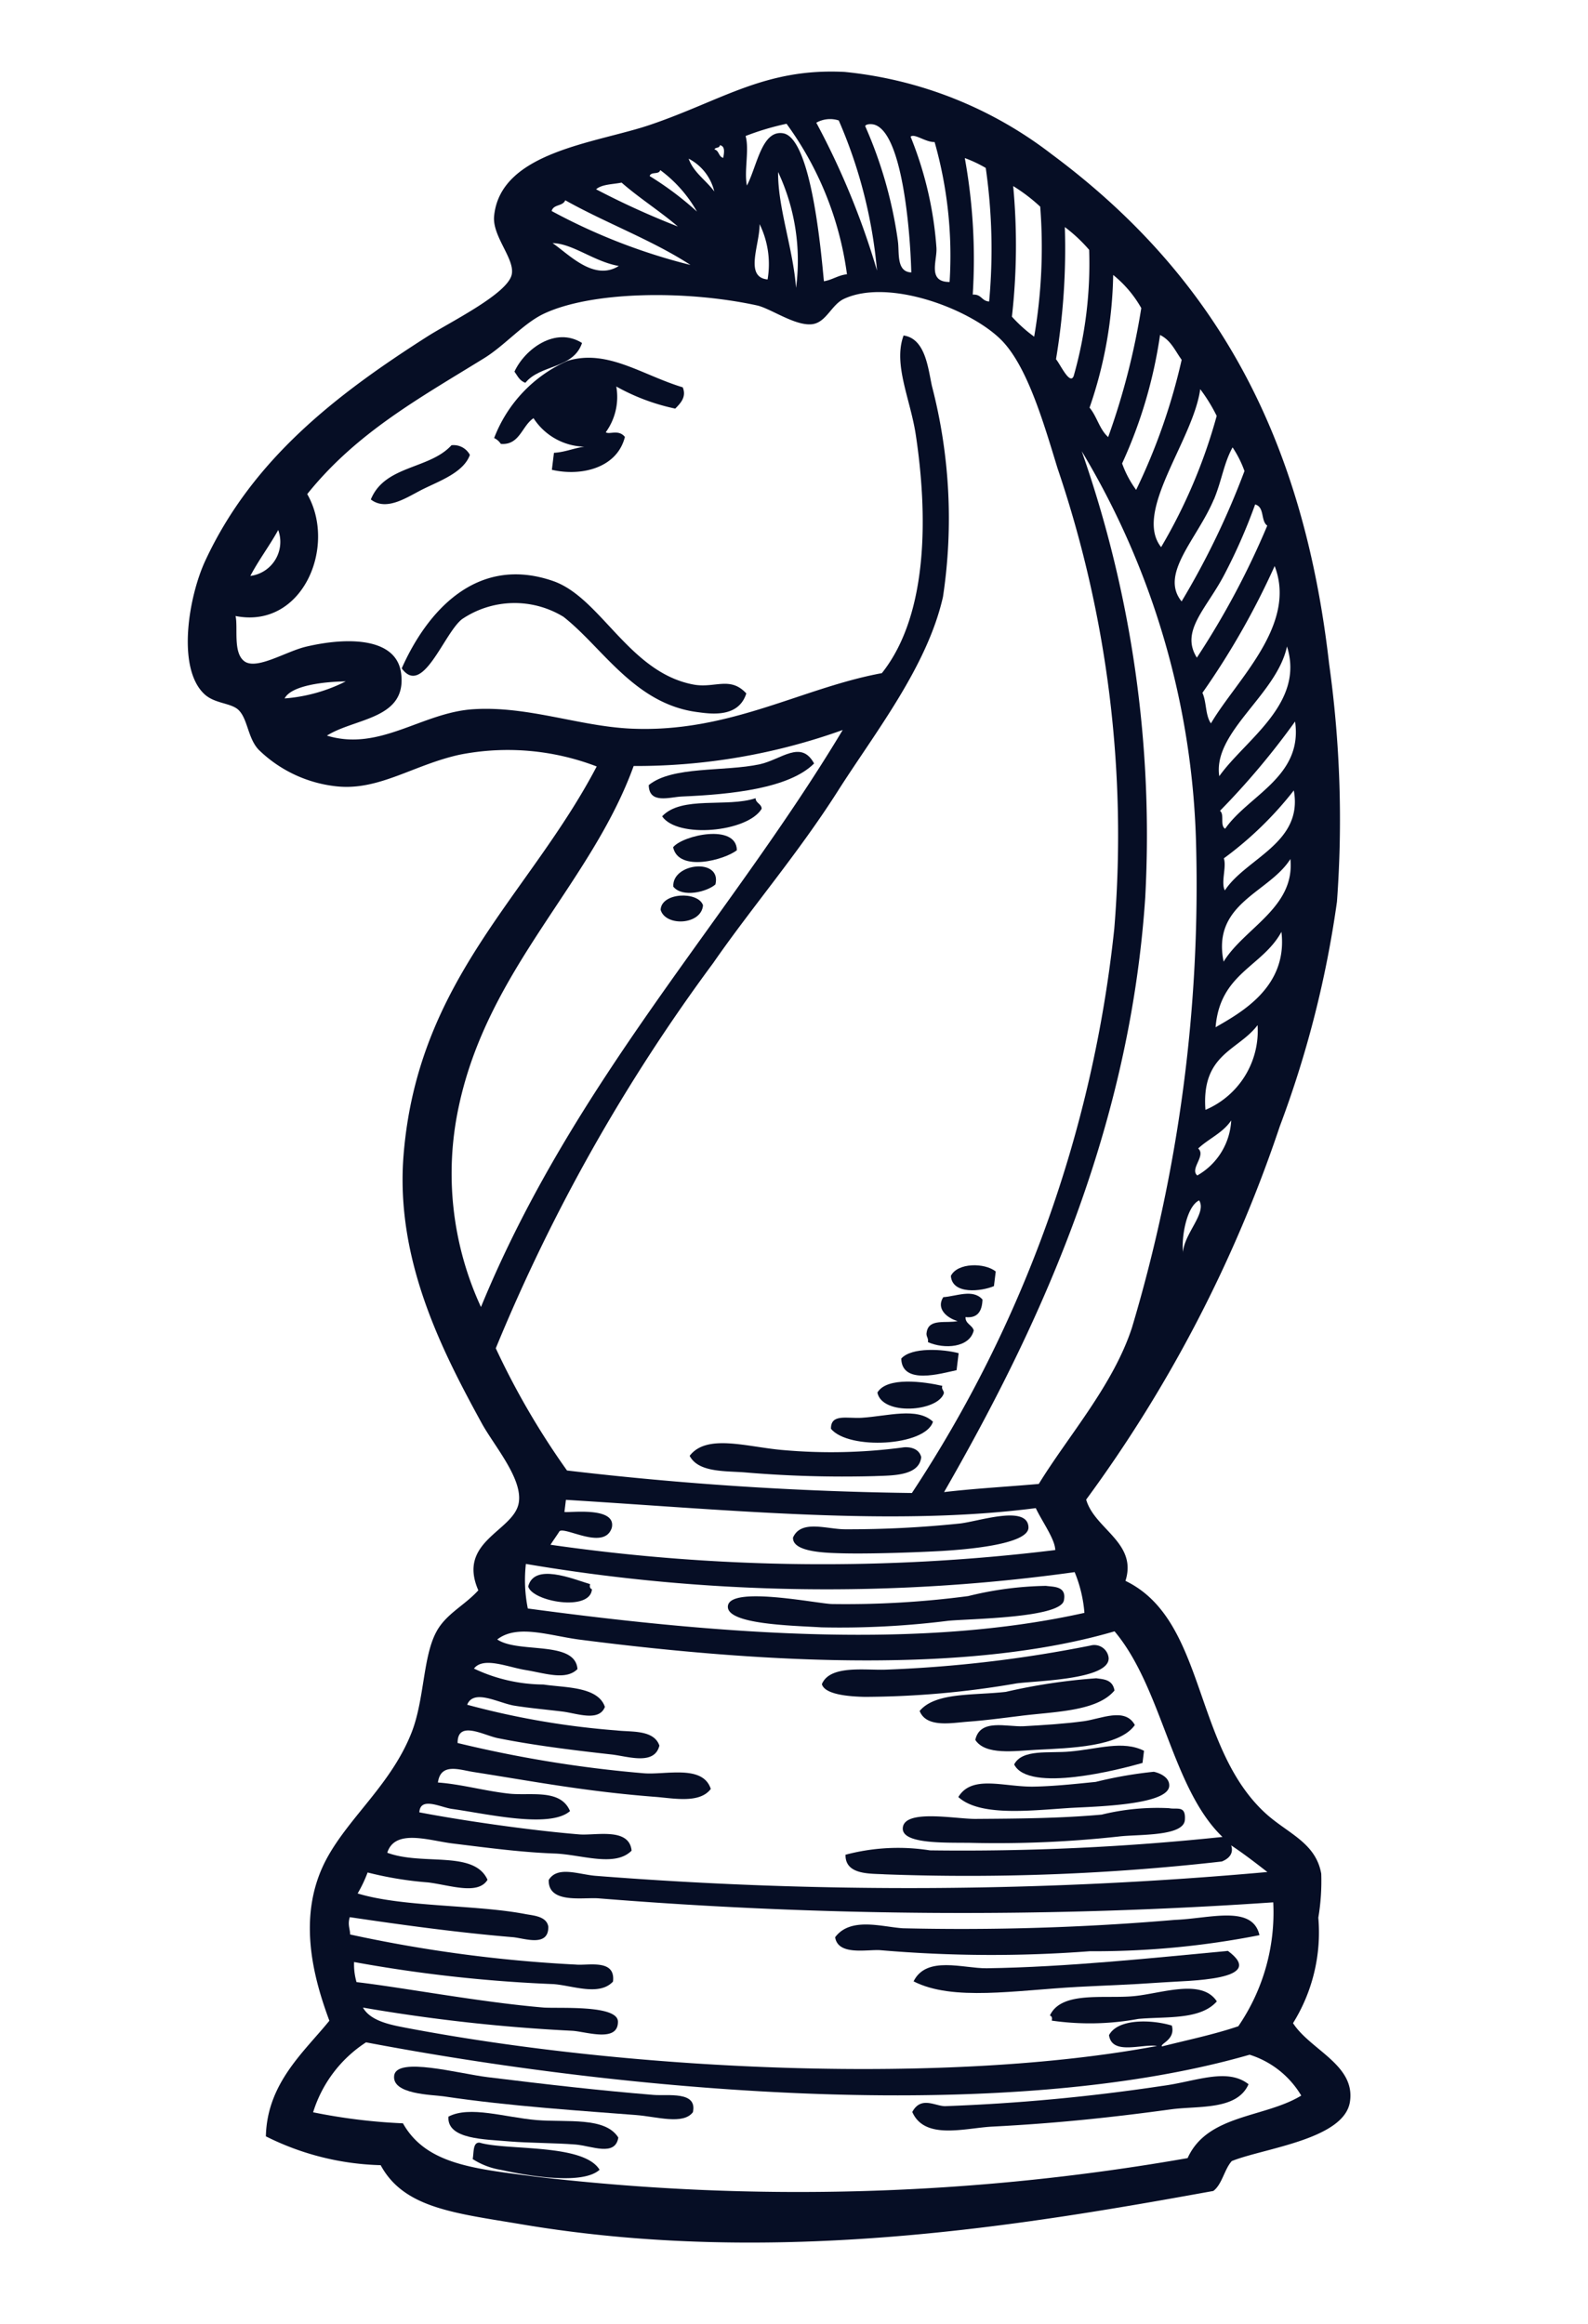 <svg xmlns="http://www.w3.org/2000/svg" width="49.74" height="72.775" viewBox="0 0 49.74 72.775">
  <g id="Group_323" data-name="Group 323" transform="translate(7.631 -138.083) rotate(7)">
    <path id="Path_1363" data-name="Path 1363" d="M29.5,150.372c-.19-.037-.272-.187-.383-.305.235-.736,1.1-1.569,1.992-1.148C30.936,149.761,29.894,149.742,29.5,150.372Z" transform="translate(-2.451 -2.496)" fill="#060e25" fill-rule="evenodd"/>
    <path id="Path_1364" data-name="Path 1364" d="M26.983,153.837c-.124.559-.822.914-1.3,1.226-.451.29-1.056.866-1.609.537.305-1.124,1.706-1.154,2.3-1.993A.576.576,0,0,1,26.983,153.837Z" transform="translate(-1.385 -3.507)" fill="#060e25" fill-rule="evenodd"/>
    <path id="Path_1365" data-name="Path 1365" d="M36.917,161.2c-.146.791-1.012.773-1.456.767-1.982-.016-3.193-1.653-4.522-2.452a2.938,2.938,0,0,0-3.144.462c-.511.512-.922,2.575-1.686,1.759.562-1.846,1.885-3.824,4.37-3.293,1.548.331,2.706,2.545,4.751,2.682C35.916,161.172,36.345,160.713,36.917,161.2Z" transform="translate(-1.815 -4.511)" fill="#060e25" fill-rule="evenodd"/>
    <path id="Path_1366" data-name="Path 1366" d="M41.464,164.311c-.676.87-2.454,1.279-3.985,1.532-.374.062-.989.372-1.073-.228.656-.689,2.3-.7,3.373-1.072C40.435,164.311,40.966,163.615,41.464,164.311Z" transform="translate(-3.987 -5.704)" fill="#060e25" fill-rule="evenodd"/>
    <path id="Path_1367" data-name="Path 1367" d="M40.151,166.349c-.35.783-2.508,1.251-3.066.614.529-.724,1.989-.514,2.837-.92C39.944,166.2,40.129,166.193,40.151,166.349Z" transform="translate(-4.131 -6.133)" fill="#060e25" fill-rule="evenodd"/>
    <path id="Path_1368" data-name="Path 1368" d="M39.661,168.068c-.331.342-1.73.919-1.993.15C37.936,167.8,39.548,167.238,39.661,168.068Z" transform="translate(-4.254 -6.47)" fill="#060e25" fill-rule="evenodd"/>
    <path id="Path_1369" data-name="Path 1369" d="M39.164,169.5c-.231.262-.97.546-1.3.231C37.721,169,39.265,168.634,39.164,169.5Z" transform="translate(-4.293 -6.756)" fill="#060e25" fill-rule="evenodd"/>
    <path id="Path_1370" data-name="Path 1370" d="M38.778,170.451c.027.623-1.084.813-1.3.305C37.429,170.211,38.572,170.027,38.778,170.451Z" transform="translate(-4.213 -7.013)" fill="#060e25" fill-rule="evenodd"/>
    <path id="Path_1371" data-name="Path 1371" d="M52.063,183.492v.462c-.365.212-1.264.433-1.378-.153C50.838,183.361,51.683,183.258,52.063,183.492Z" transform="translate(-7 -9.788)" fill="#060e25" fill-rule="evenodd"/>
    <path id="Path_1372" data-name="Path 1372" d="M51.614,184.659c.037.393-.106.608-.46.611.017.212.243.219.306.384-.064.555-.846.7-1.379.537.009-.138-.093-.163-.077-.309.018-.44.581-.337.919-.458-.361-.059-.72-.312-.537-.689C50.786,184.659,51.277,184.354,51.614,184.659Z" transform="translate(-6.856 -10.032)" fill="#060e25" fill-rule="evenodd"/>
    <path id="Path_1373" data-name="Path 1373" d="M50.894,186.916v.537c-.466.159-1.641.68-1.764-.15C49.408,186.9,50.4,186.849,50.894,186.916Z" transform="translate(-6.672 -10.531)" fill="#060e25" fill-rule="evenodd"/>
    <path id="Path_1374" data-name="Path 1374" d="M50.346,188.28c-.021.121.072.13.077.227-.123.6-1.837.933-2.069.23C48.588,188.2,49.765,188.22,50.346,188.28Z" transform="translate(-6.508 -10.817)" fill="#060e25" fill-rule="evenodd"/>
    <path id="Path_1375" data-name="Path 1375" d="M49.843,189.7c-.142.792-2.512,1.207-3.144.611-.068-.481.465-.375.921-.462C48.412,189.7,49.3,189.3,49.843,189.7Z" transform="translate(-6.158 -11.087)" fill="#060e25" fill-rule="evenodd"/>
    <path id="Path_1376" data-name="Path 1376" d="M48.467,191.132c.011.605-.856.681-1.38.768a36.412,36.412,0,0,1-4.062.38c-.628.031-1.433.175-1.762-.305.452-.77,1.773-.487,2.913-.537a16.979,16.979,0,0,0,3.678-.536C47.957,190.87,48.347,190.814,48.467,191.132Z" transform="translate(-5.012 -11.372)" fill="#060e25" fill-rule="evenodd"/>
    <path id="Path_1377" data-name="Path 1377" d="M45.731,194.579c.185-.605,1.035-.38,1.61-.458a33.748,33.748,0,0,0,3.525-.615c.582-.14,2.027-.845,2.145-.15.1.555-2,.961-2.605,1.073-1.12.2-2.434.393-3.143.458C46.764,194.934,45.763,195.028,45.731,194.579Z" transform="translate(-5.955 -11.831)" fill="#060e25" fill-rule="evenodd"/>
    <path id="Path_1378" data-name="Path 1378" d="M53.307,195.666c.233.006.652-.081.613.387-.047.561-2.891.929-3.525,1.073a27.148,27.148,0,0,1-3.909.686c-.914.056-2.98.274-2.99-.306-.009-.638,2.735-.417,3.22-.458a29.233,29.233,0,0,0,4.214-.768A10.736,10.736,0,0,1,53.307,195.666Z" transform="translate(-5.483 -12.381)" fill="#060e25" fill-rule="evenodd"/>
    <path id="Path_1379" data-name="Path 1379" d="M37.449,197.76c-.013.09.017.137.077.152.031.712-1.811.609-1.993.156C35.627,197.314,36.855,197.653,37.449,197.76Z" transform="translate(-3.803 -12.788)" fill="#060e25" fill-rule="evenodd"/>
    <path id="Path_1380" data-name="Path 1380" d="M47.577,200.021c.174-.63,1.274-.593,1.916-.692a40.37,40.37,0,0,0,6.284-1.532.452.452,0,0,1,.614.309c.133.674-2.137.986-2.759,1.147a28.29,28.29,0,0,1-4.677,1C48.487,200.3,47.708,200.339,47.577,200.021Z" transform="translate(-6.344 -12.826)" fill="#060e25" fill-rule="evenodd"/>
    <path id="Path_1381" data-name="Path 1381" d="M57.538,199.374c-.466.727-1.811.888-2.837,1.151-.5.125-1.085.277-1.609.38-.5.1-1.26.353-1.533-.15.416-.649,1.625-.686,2.605-.923a18.489,18.489,0,0,1,2.76-.768C57.15,199.069,57.436,199.034,57.538,199.374Z" transform="translate(-7.184 -13.099)" fill="#060e25" fill-rule="evenodd"/>
    <path id="Path_1382" data-name="Path 1382" d="M58.795,200.653c-.395.733-1.889.958-2.99,1.15-.655.115-1.54.365-1.914-.078.065-.692.925-.518,1.455-.611.558-.1,1.243-.227,1.84-.383C57.723,200.59,58.421,200.129,58.795,200.653Z" transform="translate(-7.676 -13.382)" fill="#060e25" fill-rule="evenodd"/>
    <path id="Path_1383" data-name="Path 1383" d="M59.526,201.667v.383c-.677.287-3.425,1.375-3.985.537.192-.518,1.042-.474,1.687-.615C58.078,201.792,58.825,201.415,59.526,201.667Z" transform="translate(-8.024 -13.63)" fill="#060e25" fill-rule="evenodd"/>
    <path id="Path_1384" data-name="Path 1384" d="M53.5,204c.338-.754,1.373-.483,2.3-.611.647-.091,1.306-.247,1.914-.384a13.073,13.073,0,0,1,1.764-.536c.112.006.517.077.536.383.038.624-2.425.948-3.065,1.073C55.714,204.162,54.233,204.517,53.5,204Z" transform="translate(-7.594 -13.817)" fill="#060e25" fill-rule="evenodd"/>
    <path id="Path_1385" data-name="Path 1385" d="M59.663,203.824c.252.021.514-.166.537.305.025.527-1.4.62-1.993.768a35,35,0,0,1-4.6.764c-.822.092-2.159.305-2.146-.228.013-.574,1.6-.458,2.222-.536,1.311-.17,2.637-.341,3.909-.615A7.309,7.309,0,0,1,59.663,203.824Z" transform="translate(-7.164 -14.099)" fill="#060e25" fill-rule="evenodd"/>
    <path id="Path_1386" data-name="Path 1386" d="M62.508,208.259a26.662,26.662,0,0,1-5.213,1.147,40.686,40.686,0,0,1-6.514.767c-.407.019-1.295.343-1.457-.23.4-.7,1.423-.5,2.07-.537a78.862,78.862,0,0,0,8.43-1.3C60.894,207.934,62.175,207.332,62.508,208.259Z" transform="translate(-6.713 -14.932)" fill="#060e25" fill-rule="evenodd"/>
    <path id="Path_1387" data-name="Path 1387" d="M52.628,211.313c.3-.858,1.5-.589,2.222-.686,2.467-.337,5.18-.967,7.434-1.46,1.375.773-1.141,1.075-1.915,1.229-1.079.211-1.78.314-2.606.461C55.831,211.2,53.923,211.788,52.628,211.313Z" transform="translate(-7.41 -15.23)" fill="#060e25" fill-rule="evenodd"/>
    <path id="Path_1388" data-name="Path 1388" d="M63.3,211.129c-.443.648-1.525.66-2.375.845a8.369,8.369,0,0,1-2.684.383c.013-.088-.016-.137-.076-.153.262-.811,1.62-.72,2.529-.92C61.541,211.1,62.74,210.464,63.3,211.129Z" transform="translate(-8.578 -15.581)" fill="#060e25" fill-rule="evenodd"/>
    <path id="Path_1389" data-name="Path 1389" d="M63.557,214.274c-.257.858-1.472.858-2.3,1.073-1.782.47-3.488.87-5.518,1.225-.839.15-2.037.68-2.53-.152.211-.54.692-.266,1-.306a60.278,60.278,0,0,0,6.667-1.457C61.887,214.4,62.82,213.828,63.557,214.274Z" transform="translate(-7.533 -16.272)" fill="#060e25" fill-rule="evenodd"/>
    <path id="Path_1390" data-name="Path 1390" d="M42.045,217.985c-.254.44-1.112.275-1.762.306-1.626.071-3.936.209-6.054.153-.35-.009-1.621.143-1.611-.459s2-.305,2.912-.305c1.926,0,3.525-.013,5.212-.081C41.2,217.583,42.108,217.3,42.045,217.985Z" transform="translate(-3.188 -16.993)" fill="#060e25" fill-rule="evenodd"/>
    <path id="Path_1391" data-name="Path 1391" d="M40.315,219.373c-.022.612-.791.361-1.3.38-.652.028-1.442.131-2.069.156-.769.025-1.954.181-1.993-.537.616-.43,1.764-.193,2.759-.23C38.677,219.1,39.827,218.774,40.315,219.373Z" transform="translate(-3.68 -17.308)" fill="#060e25" fill-rule="evenodd"/>
    <path id="Path_1392" data-name="Path 1392" d="M40.1,220.714c-.462.537-2.147.468-3.065.38a2.312,2.312,0,0,1-.92-.228c.013-.215-.065-.526.152-.537C37.138,220.477,39.5,219.953,40.1,220.714Z" transform="translate(-3.925 -17.576)" fill="#060e25" fill-rule="evenodd"/>
    <path id="Path_1393" data-name="Path 1393" d="M48.745,180.45c.375.885,1.763,1.139,1.532,2.376,2.649.9,2.722,4.862,5.211,6.668.769.559,1.7.727,1.993,1.687a6.908,6.908,0,0,1,.077,1.378,5.377,5.377,0,0,1-.384,3.375c.641.767,2.1,1.057,2.07,2.22-.028,1.2-2.506,1.778-3.447,2.3-.2.281-.211.761-.46,1-5.769,1.793-13.285,4.041-21.385,3.677-2.113-.094-3.714-.051-4.6-1.3a8.481,8.481,0,0,1-3.679-.458c-.165-1.656.861-2.763,1.533-3.836-.645-1.247-1.45-3.155-.69-5.058.551-1.378,1.714-2.542,2.146-4.214.275-1.07.061-2.385.383-3.218.229-.6.775-.927,1.149-1.457-.847-1.434.836-1.958.92-2.837.074-.776-.984-1.715-1.457-2.377-1.5-2.089-3.316-4.749-3.449-8.046-.222-5.514,2.92-8.545,4.522-12.8a7.778,7.778,0,0,0-4.292.153c-1.388.483-2.358,1.419-3.679,1.457a4.109,4.109,0,0,1-2.605-.842c-.38-.318-.452-.905-.768-1.151-.262-.206-.784-.1-1.149-.383-.945-.72-.84-2.966-.46-4.139,1.085-3.349,3.46-5.679,6.054-7.819.637-.524,2.286-1.6,2.377-2.22.072-.5-.746-1.12-.768-1.765-.058-2.046,2.923-2.669,4.523-3.449,2.136-1.035,3.34-2.2,5.826-2.377a12.668,12.668,0,0,1,6.744,1.765c5.559,3.156,8.9,7.8,10.577,14.791a35.134,35.134,0,0,1,1.15,7.357,32.89,32.89,0,0,1-.92,7.2A42.549,42.549,0,0,1,48.745,180.45ZM35.1,138.682a24.176,24.176,0,0,1,2.452,4.365,15.1,15.1,0,0,0-1.762-4.521A.881.881,0,0,0,35.1,138.682Zm2.988,3.368c.095.342.058.963.537.923-.205-1.366-.814-4.247-1.687-4.447-.106-.025-.288,0-.305.075A13.455,13.455,0,0,1,38.089,142.05Zm1.227.078c.069.383-.156,1.085.537.995a13.026,13.026,0,0,0-1-4.292c-.279.044-.661-.2-.767-.075A11.385,11.385,0,0,1,39.316,142.128Zm-5.134-3.3a8.373,8.373,0,0,0-1.228.537c.174.415.081,1.1.23,1.535.244-.649.248-1.785.921-1.763.905.028,1.649,3.6,1.838,4.444.257-.075.421-.243.69-.305A10.3,10.3,0,0,0,34.182,138.832Zm6.438,4.6c.279-.05.294.165.537.152a17.951,17.951,0,0,0-.615-4.139,4.053,4.053,0,0,0-.689-.227A17.725,17.725,0,0,1,40.62,143.432ZM32.036,139.9c.156.024.15.209.305.23.011-.187.014-.371-.152-.381C32.187,139.855,32.055,139.823,32.036,139.9Zm9.886,4.064a4.444,4.444,0,0,0,.768.537,16.519,16.519,0,0,0-.308-4.064,5.368,5.368,0,0,0-.919-.537A19.92,19.92,0,0,1,41.922,143.968Zm-9.733-2.761a1.569,1.569,0,0,0-.92-.916C31.474,140.7,31.892,140.89,32.189,141.207Zm2.912,2.682a6.526,6.526,0,0,0-1-3.524C34.225,141.464,34.853,142.667,35.1,143.889ZM31.729,141.9a4.149,4.149,0,0,0-1.3-1.15c-.02.159-.284.072-.305.227A9.919,9.919,0,0,1,31.729,141.9Zm11.726,3.219c.148.134.529.761.613.458a12.833,12.833,0,0,0,0-3.985,4.832,4.832,0,0,0-.843-.615A21.04,21.04,0,0,1,43.455,145.119Zm-12.263-2.682c-.614-.409-1.308-.736-1.917-1.15-.267.09-.6.122-.767.305A25.588,25.588,0,0,0,31.192,142.437Zm-3.6-.387c-.054.205-.35.162-.383.387a18.545,18.545,0,0,0,4.522,1.147C30.461,142.961,28.928,142.6,27.59,142.05Zm6.592,1.69a2.849,2.849,0,0,0-.46-1.69C33.812,142.677,33.443,143.759,34.182,143.74Zm10.5,2.757c.264.246.388.633.69.842a22.276,22.276,0,0,0,.537-4.135,3.615,3.615,0,0,0-1-.923A13.375,13.375,0,0,1,44.682,146.5Zm-15.175-2.608c-.781-.037-1.517-.523-2.148-.458C27.918,143.721,28.794,144.467,29.507,143.889ZM19.388,157.612c.418.211,1.241-.468,1.841-.693,1.264-.468,2.784-.636,3.065.462.361,1.409-1.262,1.56-2.069,2.22,1.707.3,2.861-1.079,4.446-1.378,1.681-.318,3.359.125,4.981,0,3.078-.237,5.141-1.915,7.587-2.682,1.256-2.046.789-5.218.153-7.509-.3-1.1-.989-2.127-.766-3.069.69.013.885.923,1.073,1.46a16.468,16.468,0,0,1,1.149,6.512c-.224,2.239-1.6,4.488-2.528,6.439-1,2.1-2.229,3.939-3.219,5.823A56.066,56.066,0,0,0,29.813,178a24.22,24.22,0,0,0,2.681,3.527,103.378,103.378,0,0,0,10.808-.617,39.572,39.572,0,0,0,4.138-18.316,35.763,35.763,0,0,0-3.525-14.1c-.608-1.366-1.326-3.04-2.222-3.755-1.078-.857-3.749-1.506-5.059-.688-.377.234-.464.825-.92.916-.519.107-1.339-.342-1.764-.38-2.311-.211-5.212.2-6.592,1.073-.6.38-1.08,1.122-1.685,1.609-1.885,1.509-3.686,2.807-4.982,4.9,1.128,1.5.376,4.222-1.763,4.063C19.056,156.588,18.979,157.4,19.388,157.612Zm26.52-9.506a3.23,3.23,0,0,0,.537.768,18.961,18.961,0,0,0,.919-4.217c-.234-.249-.406-.565-.767-.689A14.668,14.668,0,0,1,45.908,148.106Zm1.532,2.452a16.835,16.835,0,0,0,1.227-4.291,5.24,5.24,0,0,0-.614-.768C48.028,147.121,46.433,149.566,47.44,150.558Zm1.457-1.684c-.368,1.3-1.413,2.523-.613,3.293a24.958,24.958,0,0,0,1.457-4.292,3.336,3.336,0,0,0-.46-.69C49.068,147.716,49.076,148.235,48.9,148.874Zm-.613,12.646c.417,7.528-1.808,14.077-3.985,19.239.943-.23,1.943-.408,2.913-.615.733-1.606,1.933-3.346,2.3-5.211a48.416,48.416,0,0,0,.152-15.253,25.091,25.091,0,0,0-5.058-11.8A36.353,36.353,0,0,1,48.284,161.52Zm1.226-10.348c-.423,1.131-1.164,1.917-.537,2.685a25.471,25.471,0,0,0,1.685-4.372c-.23-.125-.145-.568-.458-.612A17.417,17.417,0,0,1,49.51,151.172Zm-.23,3.757c.166.265.174.692.382.917.613-1.428,2.317-3.38,1.38-5.133A24.259,24.259,0,0,1,49.28,154.93Zm.842,2.527c.663-1.229,2.392-2.583,1.61-4.292C51.6,154.706,49.747,156.105,50.122,157.456ZM19.235,154.93a1.076,1.076,0,0,0,.691-1.534C19.714,153.926,19.439,154.391,19.235,154.93Zm31.042,3.6c.16.094.048.462.229.537.594-1.129,2.224-1.915,1.764-3.6A23.87,23.87,0,0,1,50.277,158.529Zm-18.4.845c-.88,3.836-3.758,6.846-4.139,11.268a9.964,9.964,0,0,0,1.457,6.131c2.023-7.378,6.228-12.985,9.044-19.317A19.143,19.143,0,0,1,31.882,159.374Zm18.7.615c.125.256-.006.77.155.995.532-1.082,2.261-1.768,1.762-3.371A11.136,11.136,0,0,1,50.582,159.988Zm-29.814-1.382a5.11,5.11,0,0,0,1.84-.764C21.888,157.942,20.921,158.186,20.768,158.607Zm30.2,4.6c.517-1.135,2.023-1.958,1.686-3.449C52.119,160.893,50.366,161.423,50.966,163.207Zm0,2.068c.728-.55,2.1-1.525,1.686-3.219C52.186,163.226,50.895,163.569,50.966,165.275Zm0,2.606a2.688,2.688,0,0,0,1.3-2.834C51.761,165.917,50.619,166.151,50.966,167.881Zm-.077,1.226c.284.19-.193.667.077.842a2.105,2.105,0,0,0,.844-1.84C51.593,168.534,51.179,168.758,50.889,169.107Zm-.076,3.294c-.033-.605.6-1.319.305-1.684C50.746,170.956,50.7,171.933,50.813,172.4ZM32.572,182.443v.383c.142.016,1.6-.383,1.533.309-.14.742-1.427.144-1.611.305-.073.156-.155.3-.23.458a59.928,59.928,0,0,0,15.712-1.762c-.043-.331-.524-.845-.765-1.229C42.846,182.025,37.67,182.131,32.572,182.443Zm-1,2.145a4.517,4.517,0,0,0,.23,1.378c6.463.076,12.49-.271,17.321-1.989a4.218,4.218,0,0,0-.459-1.229A56.252,56.252,0,0,1,31.576,184.588Zm21.613,12.571c.774-.3,1.574-.57,2.3-.92a6.3,6.3,0,0,0,.613-3.985,142.118,142.118,0,0,1-21,2.452c-.481.024-1.539.368-1.61-.381.217-.486.918-.283,1.457-.309A125.639,125.639,0,0,0,55.8,191.334c-.4-.238-.8-.477-1.228-.69.118.241-.021.424-.229.537a70.547,70.547,0,0,1-10.424,1.685c-.436.024-1.235.186-1.3-.459a6.407,6.407,0,0,1,2.607-.458,77.635,77.635,0,0,0,9.044-1.534c-1.764-1.322-2.439-4.4-4.14-5.979-4.243,1.831-10.461,2.333-16.553,2.3-.967,0-2.032-.262-2.607.309.709.365,2.425-.279,2.607.614-.314.406-.987.253-1.611.228-.569-.022-1.363-.263-1.609.152a5.141,5.141,0,0,0,2.224.23c.658.022,1.7-.155,1.993.462-.125.493-.847.306-1.3.306-.493,0-1.067.019-1.533,0-.5-.025-1.316-.375-1.457.152a25.265,25.265,0,0,0,4.752.228c.436,0,1.147-.174,1.38.309-.078.645-.942.452-1.457.458-1.371.016-2.543.006-3.6-.074-.445-.035-1.321-.413-1.226.305a38.359,38.359,0,0,0,5.9.23c.684-.025,1.805-.505,2.146.231-.285.5-1.109.433-1.687.458-2.2.1-3.864-.016-5.747-.078-.444-.013-1.067-.175-1.073.462.715-.037,1.466.081,2.223.075.679,0,1.606-.368,1.992.309-.558.627-2.585.4-3.679.383-.358-.006-1.032-.271-1,.231,1.3.088,3.456.14,5.059.075.515-.022,1.522-.415,1.686.305-.452.589-1.554.312-2.375.383-1.045.09-2.085.078-3.22.078-.736,0-1.848-.249-1.993.537,1.154.275,2.686-.418,3.22.458-.237.522-1.144.309-1.839.309a11.106,11.106,0,0,1-1.917-.078,4.233,4.233,0,0,1-.23.69c1.446.256,3.712-.106,5.288,0,.248.018.675-.019.767.306.089.651-.713.445-1.073.461-1.741.068-3.521.04-5.136,0-.043.249.053.356.077.537a43.582,43.582,0,0,0,7.127.074c.391-.009,1.225-.339,1.225.387-.371.511-1.237.277-1.839.305a44.715,44.715,0,0,1-6.285.075,1.984,1.984,0,0,0,.153.615c1.447-.01,3.911.152,5.9.077.465-.019,2.3-.377,2.377.15.092.661-.941.437-1.38.462A54.37,54.37,0,0,1,28.2,199c.283.387.915.43,1.38.462,7.383.492,17.183-.306,23.452-2.3-.482-.013-1.364.471-1.533-.153.217-.561,1.285-.649,1.917-.537C53.59,196.9,53.112,197.075,53.188,197.159Zm2.759-.078c-7.093,3.022-18.517,3.574-27.516,2.988a4.032,4.032,0,0,0-1.378,2.376,17.9,17.9,0,0,0,2.835,0c.891,1.21,2.445,1.135,4.369,1.151a70.631,70.631,0,0,0,20.158-3.065c.448-1.441,2.24-1.541,3.294-2.377A2.888,2.888,0,0,0,55.948,197.081Z" transform="translate(0 0)" fill="#060e25" fill-rule="evenodd"/>
    <path id="Path_1394" data-name="Path 1394" d="M34.306,150.055c.158.284-.006.5-.152.69a6.516,6.516,0,0,1-1.917-.462,1.885,1.885,0,0,1-.152,1.461c.116.071.384-.15.612.074-.122.989-1.191,1.4-2.145,1.3v-.536c.346-.063.6-.222.92-.306a1.952,1.952,0,0,1-1.687-.692c-.333.28-.327.9-.919.923a.517.517,0,0,0-.23-.156,4.33,4.33,0,0,1,1.993-2.682C31.822,149.148,32.981,149.824,34.306,150.055Z" transform="translate(-2.348 -2.638)" fill="#060e25" fill-rule="evenodd"/>
  </g>
</svg>
